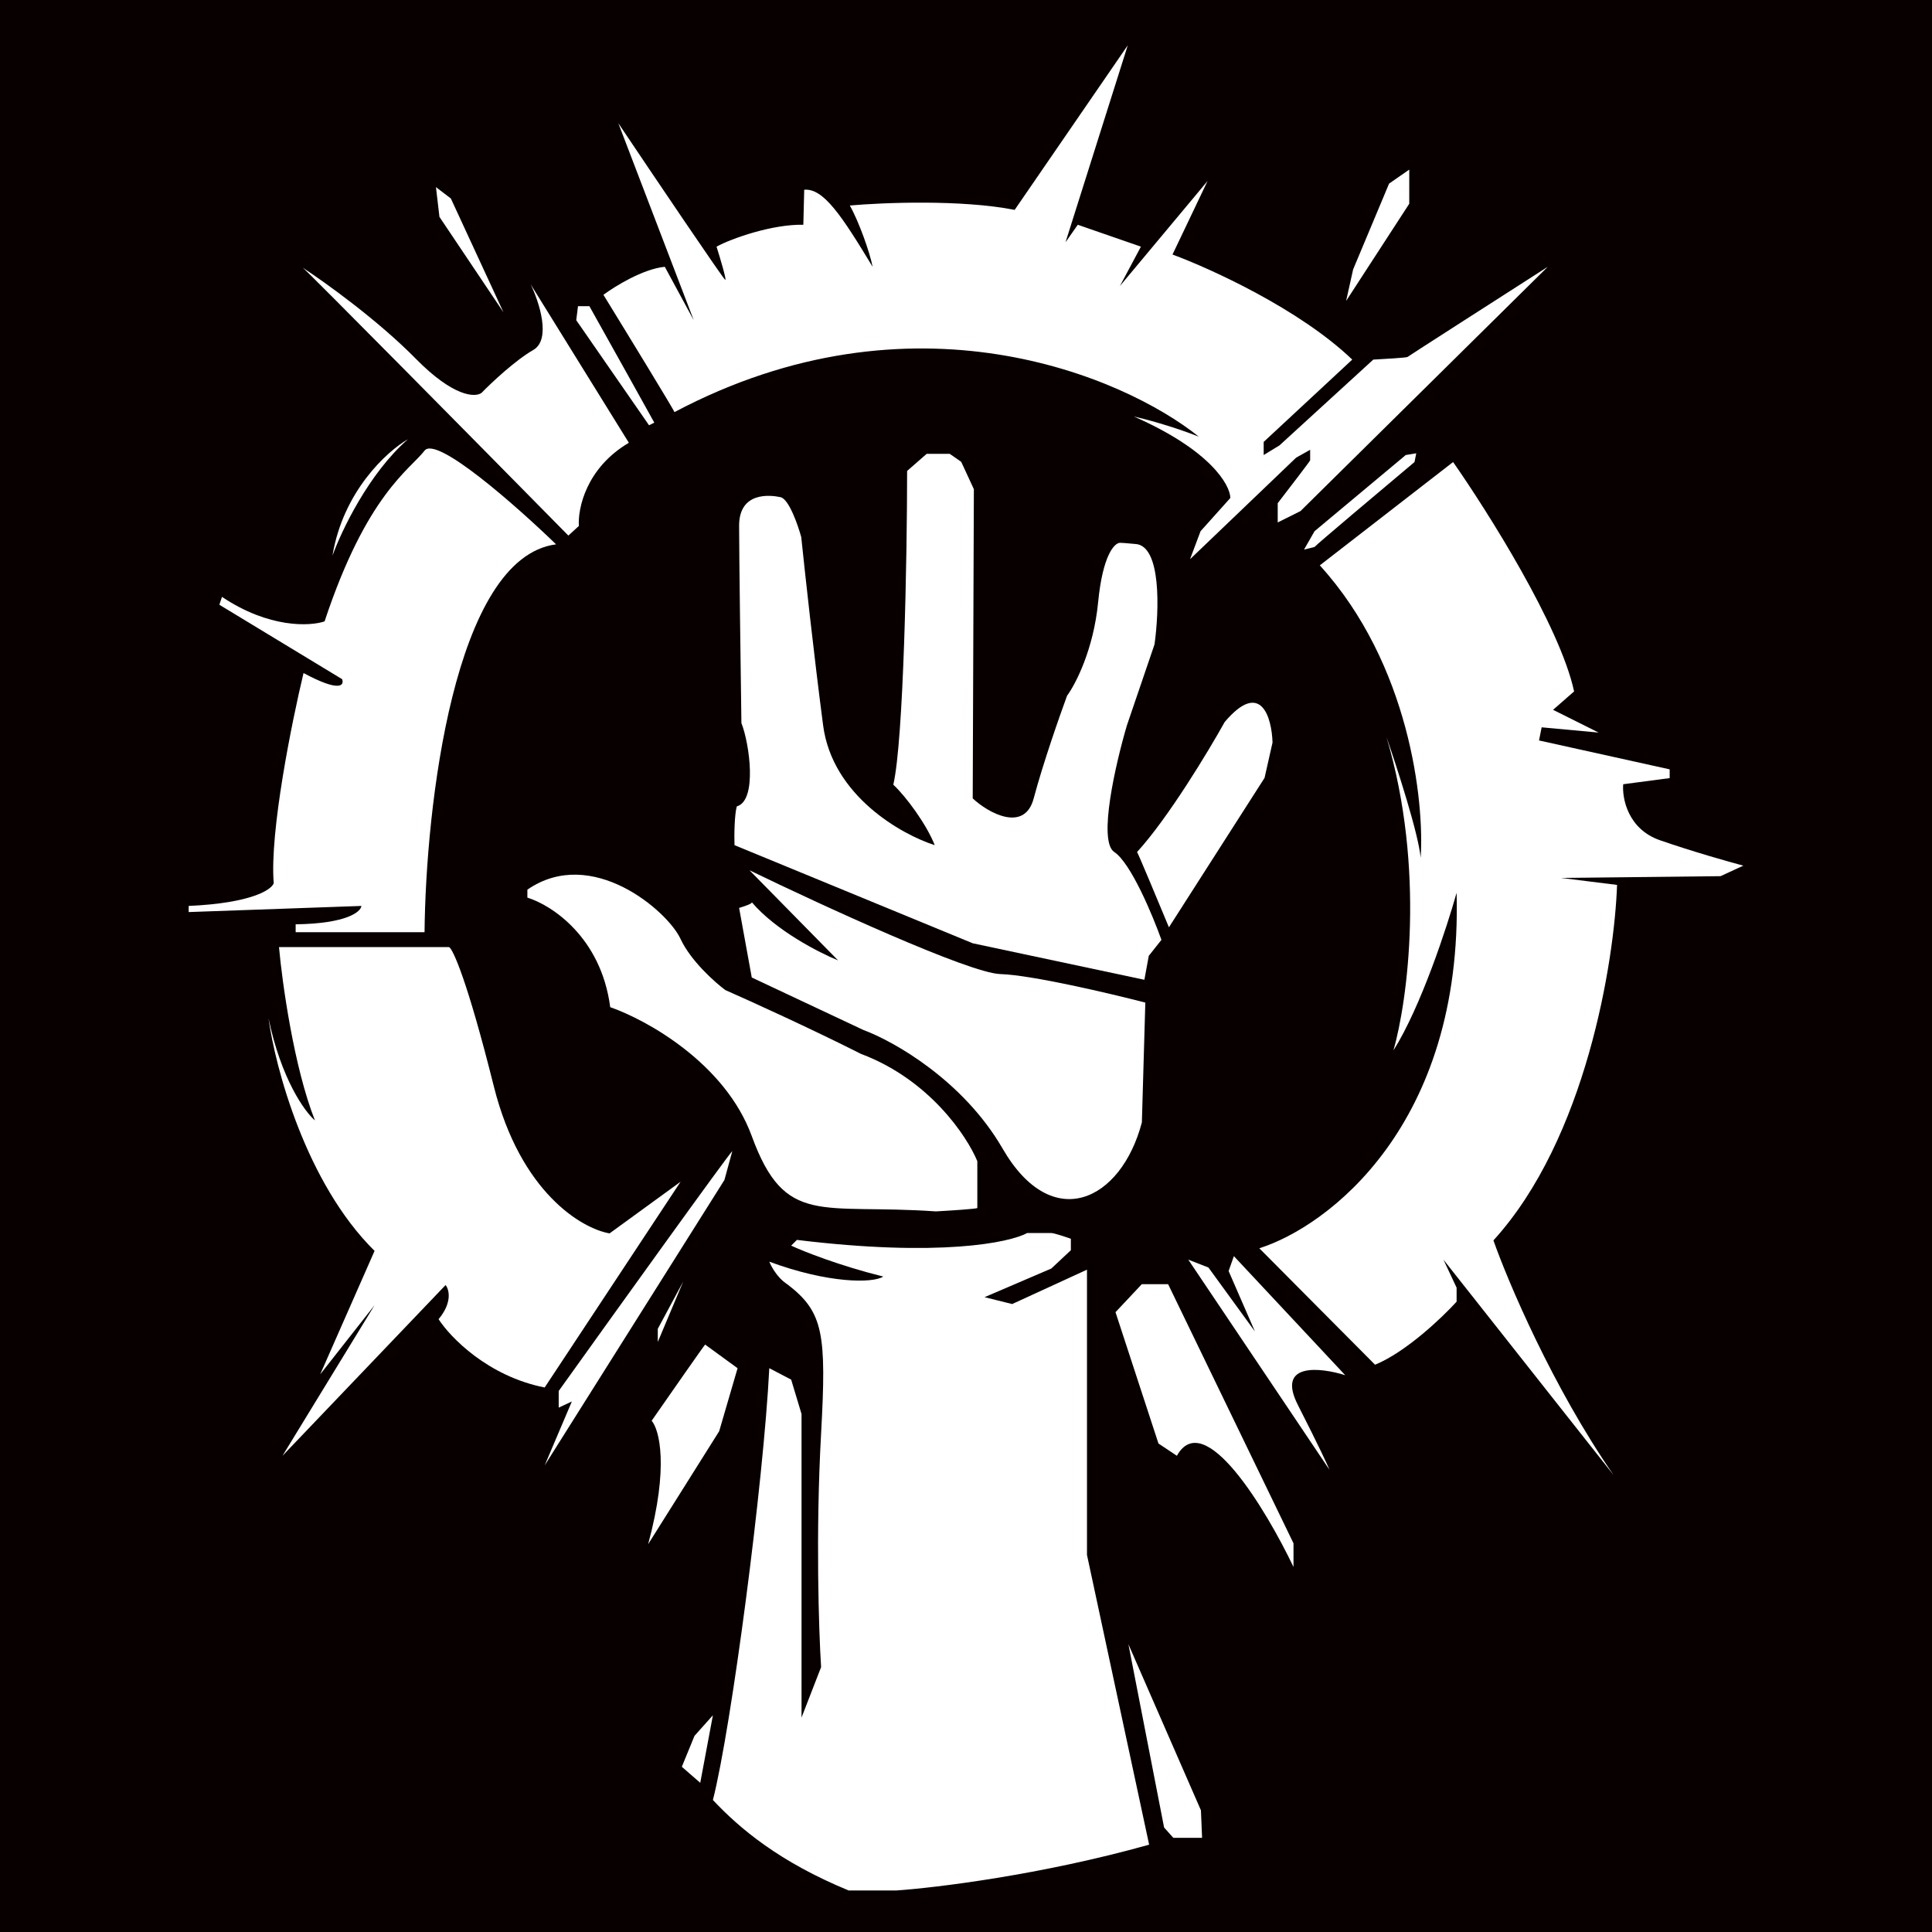 <svg width="512" height="512" viewBox="0 0 512 512" fill="none" xmlns="http://www.w3.org/2000/svg">
<path d="M0 0H512V512H0V0Z" fill="#080000"/>
<path d="M374.86 122.445C366.107 129.792 348.555 144.58 348.369 144.951L345.58 145.647L348.369 140.775L372.536 120.588L375.324 120.124L374.86 122.445Z" fill="white"/>
<path d="M385.084 122.445L349.763 149.824C373.558 175.996 377.493 212.394 376.486 227.321C375.928 221.01 370.212 203.345 367.424 195.301C377.834 230.383 373.001 265.296 369.283 278.367C376.533 266.858 383.457 245.728 386.014 236.602C387.687 298.228 351.854 325.081 333.729 330.805L364.403 361.664C372.582 358.323 382.218 349.135 386.014 344.958V341.246L382.528 333.821L427.609 390.899C411.435 367.511 399.646 339.699 395.773 328.716C420.312 301.801 427.841 254.7 428.538 234.513L413.666 232.657L455.958 232.193L462 229.409C458.205 228.403 448.476 225.65 439.924 222.68C431.373 219.71 429.855 211.543 430.165 207.83L442.481 206.206V203.886L407.857 196.229L408.554 192.749L423.658 194.141L411.575 188.108L417.152 183.236C413.434 165.973 394.224 135.515 385.084 122.445Z" fill="white"/>
<path d="M356.502 364.448L326.99 332.892L325.596 336.837L332.567 352.847L320.251 335.909L314.907 333.821L352.319 389.507C351.932 388.501 349.716 383.66 343.954 372.337C338.191 361.014 349.918 362.36 356.502 364.448Z" fill="white"/>
<path d="M342.792 408.997L309.562 340.317H302.591L295.62 347.742L307.006 382.546L311.886 385.795C319.136 372.801 335.511 400.025 342.792 415.262V408.997Z" fill="white"/>
<path d="M148.062 368.625C163.011 347.742 193.143 305.792 194.072 305.049L191.981 312.706L144.344 388.347L151.547 371.409L148.062 373.033V368.625Z" fill="white"/>
<path d="M174.32 352.151L181.059 339.621L174.32 355.631V352.151Z" fill="white"/>
<path d="M172.694 376.513C177.264 369.939 186.497 356.698 186.868 356.327L195.466 362.592L190.586 379.298L171.764 409.229C177.341 388.625 174.707 378.834 172.694 376.513Z" fill="white"/>
<path d="M159.912 78.128C166.186 88.337 178.734 108.848 178.734 109.219C241.754 75.807 297.632 99.629 317.694 115.716C310.63 112.932 303.287 110.998 300.498 110.379C320.761 119.289 325.982 128.477 326.059 131.958L318.159 140.775L315.37 148.2L343.488 121.285L347.206 119.196V121.981C347.206 122.166 341.474 129.637 338.608 133.35V138.454L344.649 135.438L410.179 70.703C397.863 78.592 373.185 94.416 372.999 94.602C372.813 94.787 366.88 95.143 363.937 95.297L339.072 118.036L334.89 120.588V117.108L358.36 95.297C344.417 81.933 320.792 71.167 310.723 67.454L320.018 47.964L296.78 75.807L302.357 65.366L285.626 59.565L282.373 64.206L298.872 12L268.895 55.621C254.767 52.837 233.884 53.687 225.209 54.461C227.626 58.73 230.554 66.99 231.251 70.703C223.118 57.245 218.238 49.82 213.125 50.284L212.893 59.565C204.714 59.38 193.838 63.2 189.888 65.366C190.818 68.305 192.584 74.183 192.212 74.183C191.84 74.183 173.157 46.495 163.862 32.65L183.846 84.856L176.178 70.703C170.415 71.26 162.933 75.885 159.912 78.128Z" fill="white"/>
<path d="M80.21 70.933C80.216 70.935 80.227 70.942 80.243 70.955C86.073 74.761 100.167 84.874 110.186 95.064C120.225 105.273 125.988 105.351 127.614 104.113C130.171 101.484 136.491 95.528 141.325 92.744C146.158 89.96 142.874 79.982 140.627 75.342L166.653 117.339C155.313 124.021 153.098 134.818 153.408 139.381L150.619 141.934C127.627 118.593 81.749 72.114 80.243 70.955C80.232 70.948 80.221 70.941 80.21 70.933Z" fill="white"/>
<path d="M119.481 52.603L133.424 82.767L116.46 57.476L115.531 49.587L119.481 52.603Z" fill="white"/>
<path d="M156.196 81.142C161.773 91.12 173.02 111.26 173.392 112.002L171.998 112.698L152.711 84.855L153.176 81.142H156.196Z" fill="white"/>
<path d="M147.365 144.255C120.224 147.782 112.819 214.249 112.509 247.043H78.35V244.954C91.92 244.769 95.623 241.629 95.778 240.082L50 241.706V240.082C66.731 239.339 71.998 235.751 72.54 234.049C71.425 220.499 77.343 191.279 80.441 178.363C90.108 183.56 91.285 181.611 90.665 179.987L58.133 160.265L58.83 158.176C71.285 166.529 82.145 165.988 86.018 164.673C97.172 131.029 108.558 124.533 112.509 119.428C115.669 115.344 137.063 134.278 147.365 144.255Z" fill="white"/>
<path d="M88.109 147.271C90.433 140.774 97.683 125.507 108.094 116.412C102.594 119.583 90.898 130.194 88.109 147.271Z" fill="white"/>
<path d="M180.363 313.171L144.345 367.697C129.287 364.727 119.326 354.394 116.228 349.599C119.946 345.144 119.016 341.71 118.087 340.55L74.865 385.795L99.264 345.887L84.857 364.217L99.264 331.501C81.046 313.496 72.928 282.853 71.147 269.782C74.493 285.931 80.752 294.609 83.463 296.929C77.886 282.822 74.787 260.424 73.936 250.988H119.016C120.023 251.529 123.803 259.666 130.867 287.88C137.931 316.095 154.26 325.623 161.541 326.861L180.363 313.171Z" fill="white"/>
<path d="M373.465 53.998C368.043 62.351 357.106 79.196 356.734 79.753L358.593 71.4L368.12 48.661L373.465 44.949V53.998Z" fill="white"/>
<path d="M258.999 320.124C258.999 320.366 251.68 320.829 248.02 321.031C217.525 318.914 208.071 325.264 199.227 301.075C192.152 281.725 171.273 270.235 161.717 266.91C159.278 248.285 146.063 239.799 139.76 237.884V235.767C156.838 223.975 176.965 241.512 180.32 248.768C183.003 254.574 189.367 260.258 192.213 262.374C198.617 265.196 214.78 272.533 228.198 279.306C246.252 286.079 256.254 301.075 258.999 307.727V320.124Z" fill="white"/>
<path d="M265.708 304.401C255.217 286.26 236.737 275.879 228.808 272.957L199.227 259.048L195.873 240.605C197.114 240.244 199.523 239.436 199.227 239.093C205.57 246.591 217.118 252.497 222.099 254.513L198.617 230.627C217.321 239.698 256.803 257.899 265.098 258.141C273.393 258.383 294.171 263.281 303.523 265.7L302.608 297.447C297.119 318.31 278.821 327.078 265.708 304.401Z" fill="white"/>
<path d="M307.792 249.071L304.438 253.304L303.273 259.652L257.779 249.978L194.653 223.975C194.551 221.254 194.653 215.812 195.263 213.695C200.752 212.184 198.617 196.965 196.483 191.624C196.279 177.211 195.873 146.573 195.873 139.317C195.873 130.246 204.107 131.153 206.851 131.758C209.047 132.241 211.425 139.014 212.34 142.34C213.255 151.209 215.695 173.603 218.135 192.228C220.574 210.853 238.872 221.153 247.715 223.975C245.52 218.412 240.092 211.075 236.737 207.951C239.482 196.159 240.396 147.782 240.396 124.804L245.581 120.268H251.68L254.729 122.385L258.084 129.641L257.779 211.579C261.845 215.409 271.502 220.77 273.942 211.579C276.381 202.387 280.854 189.608 282.786 184.367C285.022 181.344 289.8 172.152 291.019 159.574C292.239 146.996 295.39 143.852 296.814 143.852C297.119 143.852 298.338 143.912 300.778 144.154C307.853 144.396 307.182 161.993 305.962 170.761L298.643 192.228C295.695 202.206 290.897 222.887 295.289 225.79C299.68 228.692 305.454 242.52 307.792 249.071Z" fill="white"/>
<path d="M188.927 477.02C193.807 457.897 202.348 392.939 203.873 362.585L209.669 365.62L212.414 374.727V455.165L217.599 441.809C216.989 432.197 216.135 406.356 217.599 379.887C219.064 353.418 218.21 347.711 208.754 340.426C205.398 338.302 203.873 334.355 203.873 334.355C219.43 340.123 231.326 340.123 234.071 338.301C222.358 335.387 212.922 331.624 209.669 330.106L211.194 328.588C249.017 333.202 267.624 329.296 272.199 326.767H278.605C279.337 326.767 282.367 327.779 283.79 328.285V331.32L278.605 336.177L260.913 343.765L268.234 345.586L288.061 336.48V412.062L304.532 488.858C275.982 496.872 247.899 500.292 237.426 501H224.92C206.618 493.472 196.044 484.609 188.927 477.02Z" fill="white"/>
<path d="M310.938 487.037L308.497 484.305L299.042 435.738L318.258 479.752L318.563 487.037H310.938Z" fill="white"/>
<path d="M185.572 472.467L180.691 468.217L184.047 460.022L188.927 454.558L185.572 472.467Z" fill="white"/>
<path d="M309.777 245.745C307.062 239.195 301.571 226.035 301.329 225.794C309.536 216.846 320.237 199.091 324.561 191.333C334.216 179.966 337.032 190.224 337.234 196.774L335.122 206.145L309.777 245.745Z" fill="white"/>
</svg>

